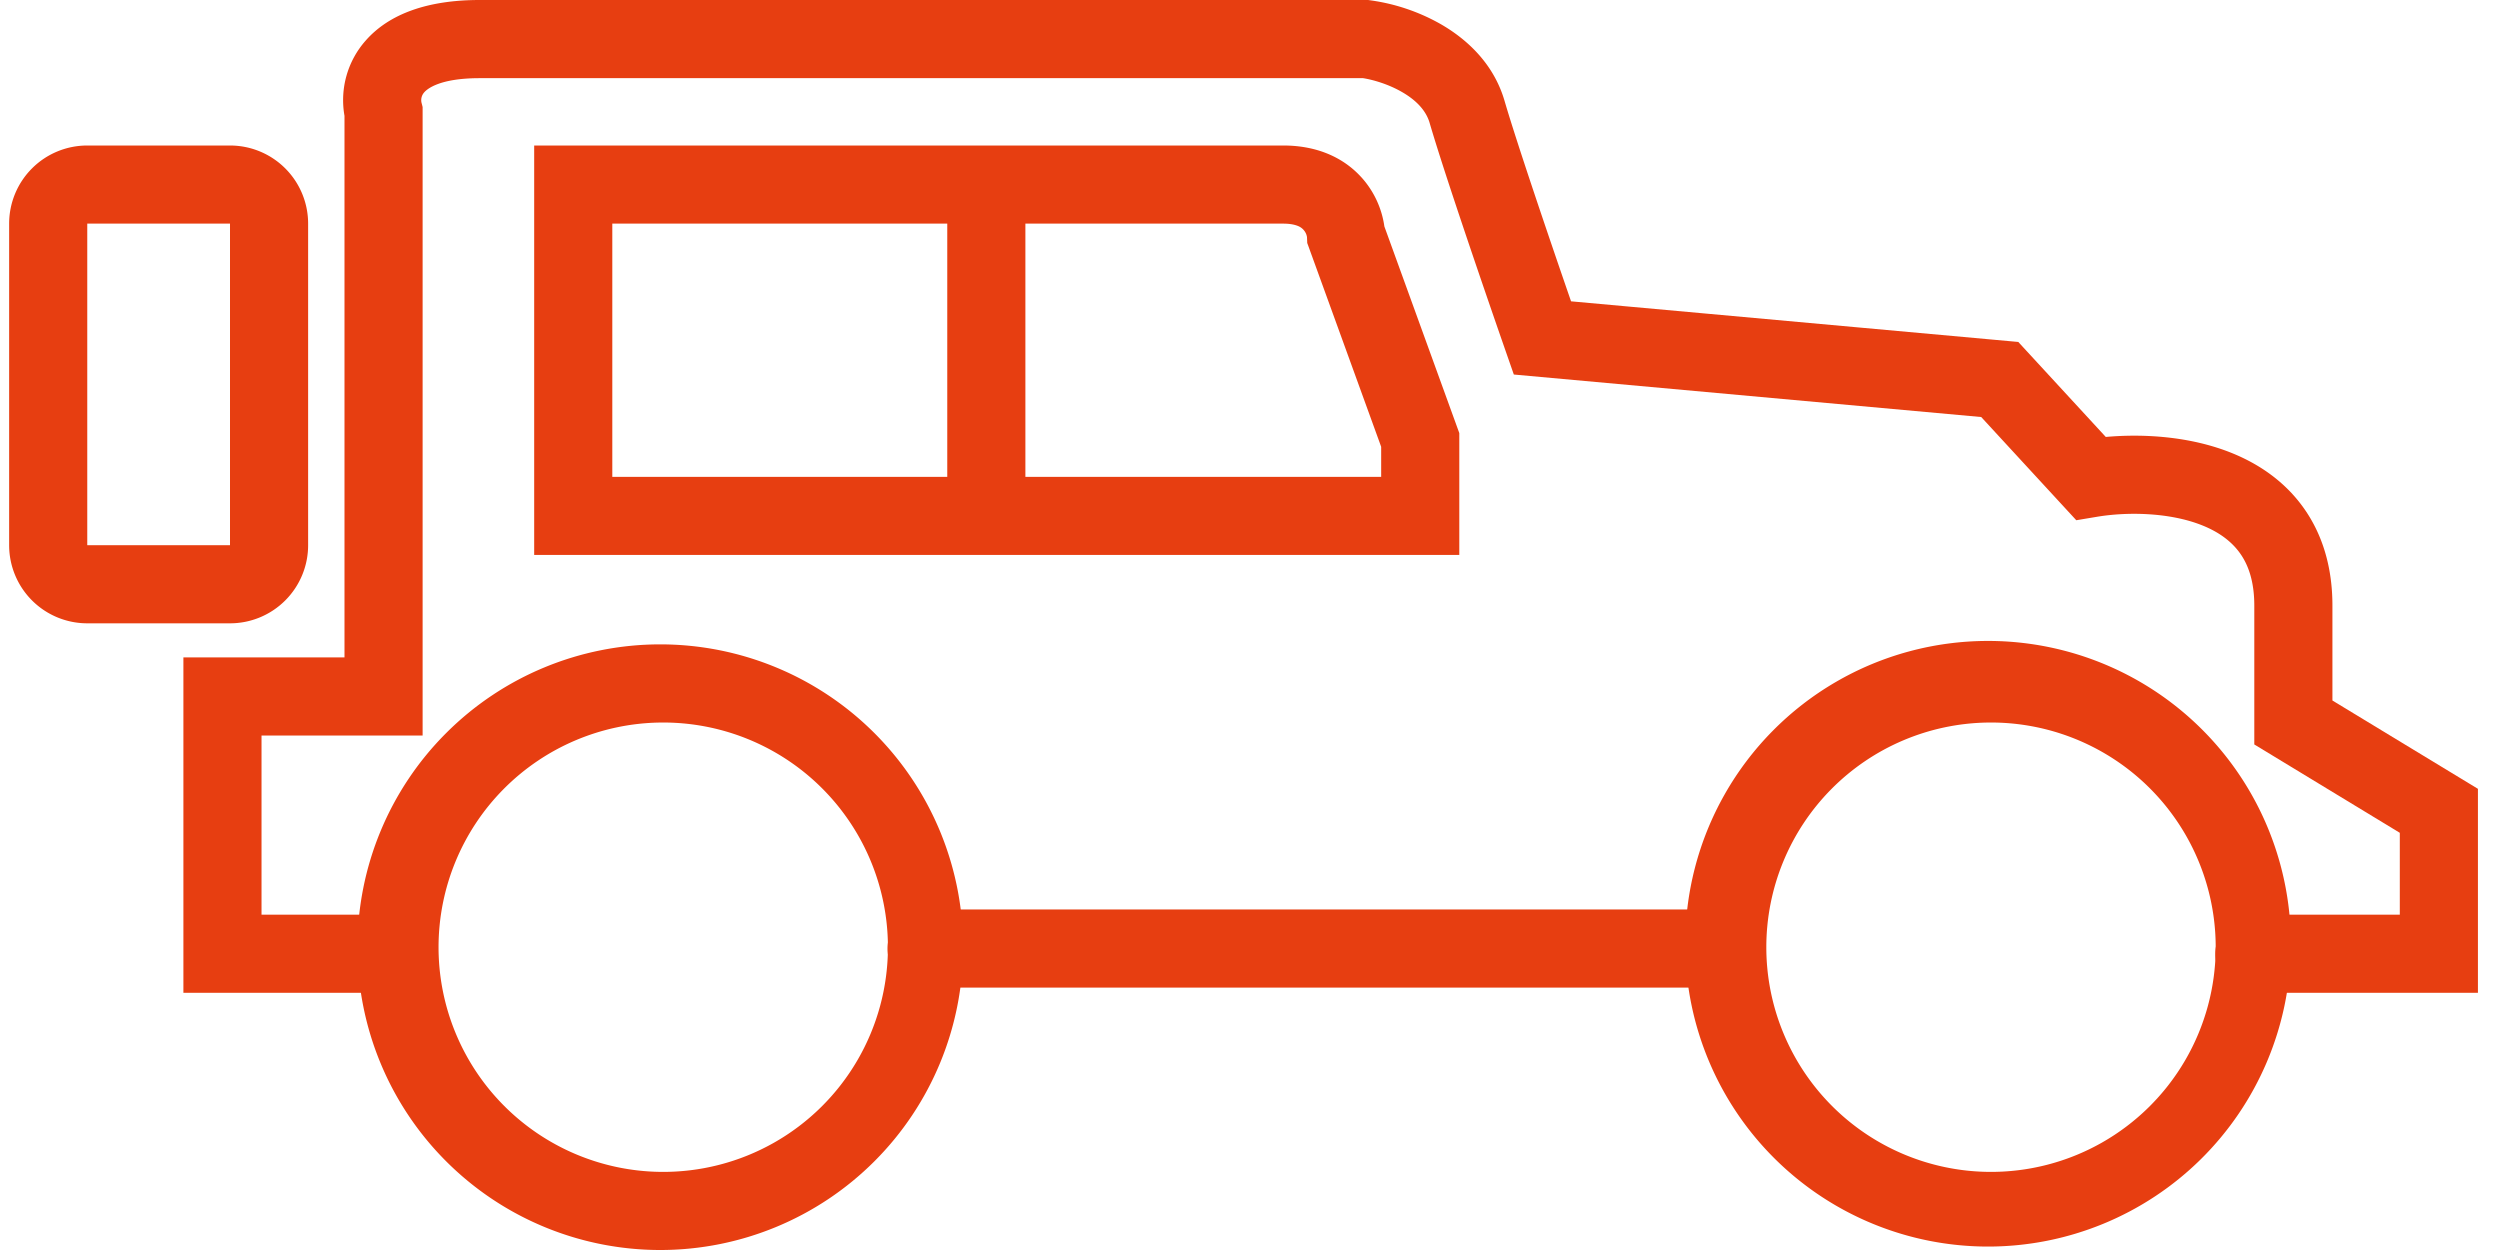 <svg width="64" height="32" viewBox="0 0 64 32" fill="none" xmlns="http://www.w3.org/2000/svg"><path fill-rule="evenodd" clip-rule="evenodd" d="M16.903 18.497a5.752 5.752 0 110 11.503 5.752 5.752 0 010-11.503zm7.752 5.751a7.752 7.752 0 10-15.504 0 7.752 7.752 0 0015.504 0zm26.239-5.751a5.752 5.752 0 110 11.503 5.752 5.752 0 010-11.503zm7.752 5.751a7.752 7.752 0 10-15.503 0 7.752 7.752 0 0015.503 0z" fill="#E73E11"/><path fill-rule="evenodd" clip-rule="evenodd" d="M45.076 24.282a1 1 0 00-1-1H23.721a1 1 0 000 2h20.355a1 1 0 001-1z" fill="#E73E11"/><path fill-rule="evenodd" clip-rule="evenodd" d="M35.025 0H12.28c-1.33 0-2.314.353-2.917 1.037a2.3 2.3 0 00-.544 1.928V16.83H4.695v8.586h5.39a1 1 0 100-2h-3.39V18.83h4.124V2.74l-.03-.119a.3.3 0 01.074-.26c.082-.092.405-.36 1.417-.36h22.614c.248.039.64.149.994.353.38.218.62.484.71.79.38 1.307 1.46 4.447 1.944 5.836l.212.608 11.965 1.088 2.434 2.642.533-.089c.757-.126 1.851-.12 2.703.225.41.166.728.397.945.695.212.29.376.712.376 1.353v3.556l3.725 2.262v2.096h-3.723a1 1 0 000 2h5.723v-5.222l-3.725-2.261v-2.43c0-1.01-.268-1.856-.759-2.531-.485-.667-1.14-1.1-1.81-1.372-1.083-.439-2.295-.498-3.233-.414l-2.24-2.432-11.449-1.04c-.536-1.55-1.384-4.042-1.702-5.13-.283-.972-.986-1.593-1.632-1.965a5.034 5.034 0 00-1.798-.61L35.025 0z" fill="#E73E11"/><path fill-rule="evenodd" clip-rule="evenodd" d="M7.888 5.725a2 2 0 00-2-2H2.234a2 2 0 00-2 2v8.232a2 2 0 002 2h3.654a2 2 0 002-2V5.725zm-5.654 0h3.654v8.232H2.234V5.725zm31.225.342c0 .001 0 0 0 0l.006.153 1.893 5.218v.769H15.675V5.725h17.178c.191 0 .31.033.379.062a.372.372 0 01.208.21c.014.039.018.066.019.07zm1.394-1.526c-.449-.498-1.123-.816-2-.816H13.675v10.482h23.683v-3.12l-1.918-5.29a2.37 2.37 0 00-.587-1.257z" fill="#E73E11"/><path fill-rule="evenodd" clip-rule="evenodd" d="M25.25 3.887a1 1 0 00-1 1v8.266a1 1 0 102 0V4.887a1 1 0 00-1-1z" fill="#E73E11"/></svg>